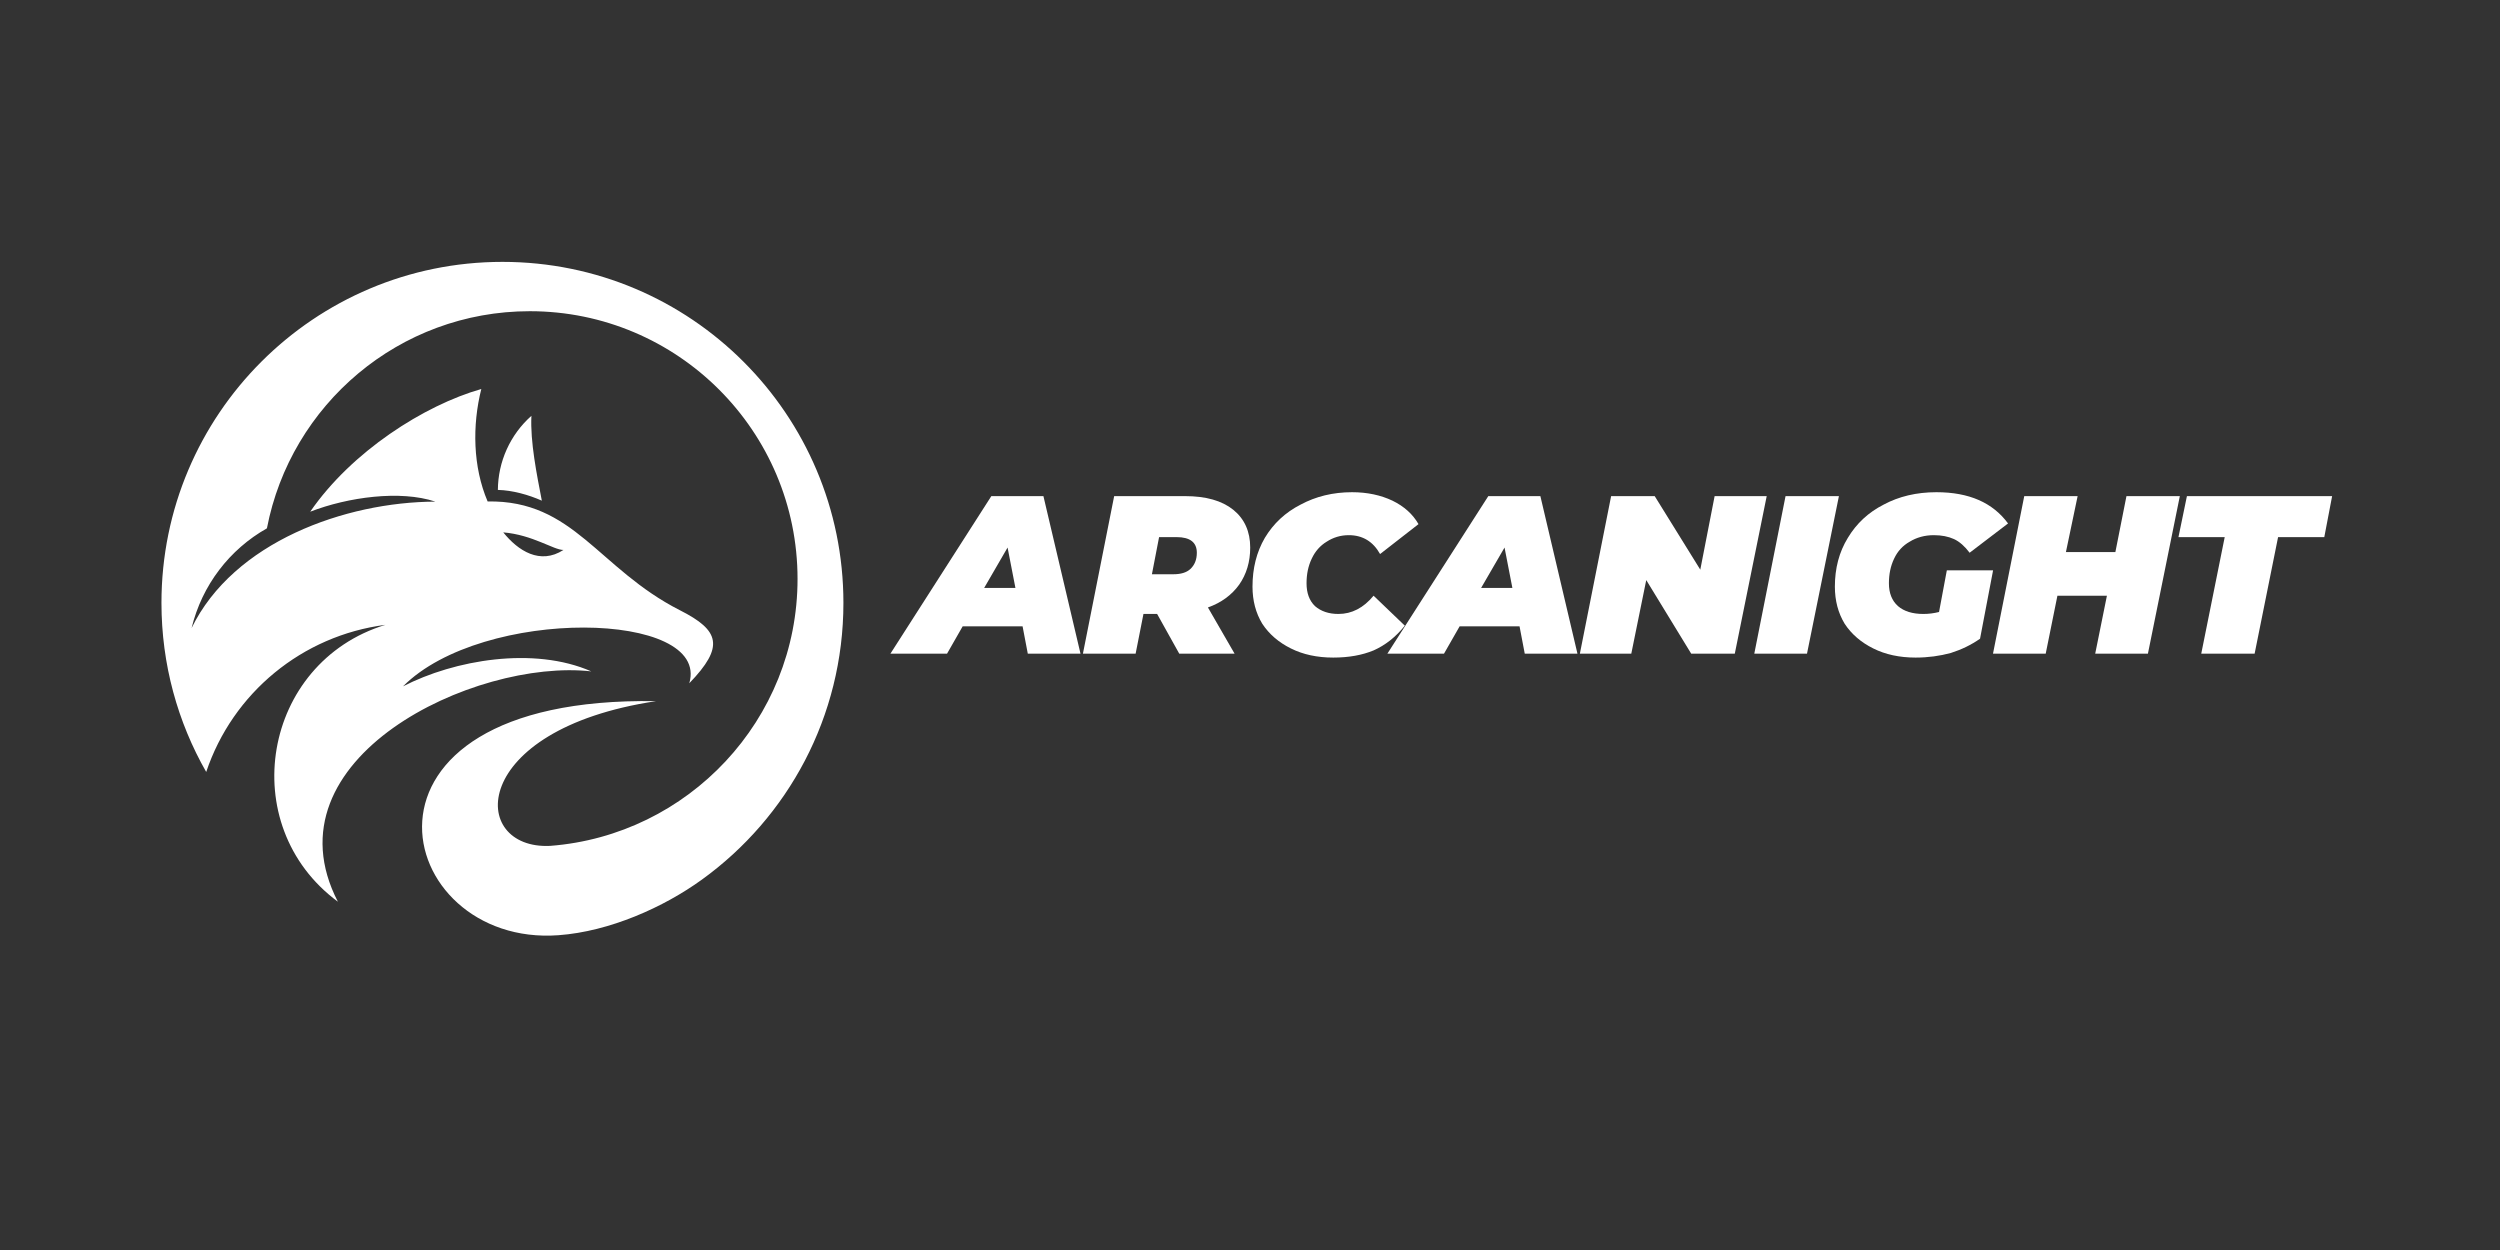<svg xmlns="http://www.w3.org/2000/svg" xmlns:xlink="http://www.w3.org/1999/xlink" width="80" zoomAndPan="magnify" viewBox="0 0 60 30" height="40" preserveAspectRatio="xMidYMid meet" version="1.0"><rect x="0" y="0" width="60" height="30" fill="#333333" stroke="none"/><defs><g/><clipPath id="78140d1216"><path d="M 3.871 6.285 L 20.566 6.285 L 20.566 22.98 L 3.871 22.98 Z M 3.871 6.285 " clip-rule="nonzero"/></clipPath></defs><g fill="#ffffff" fill-opacity="1"><g transform="translate(21.776, 15.688)"><g><path d="M 2.766 -0.656 L 1.328 -0.656 L 0.953 0 L -0.406 0 L 2.016 -3.781 L 3.266 -3.781 L 4.156 0 L 2.891 0 Z M 2.594 -1.578 L 2.406 -2.547 L 1.844 -1.578 Z M 2.594 -1.578 "/></g></g></g><g fill="#ffffff" fill-opacity="1"><g transform="translate(25.974, 15.688)"><g><path d="M 4.031 -2.547 C 4.031 -2.203 3.941 -1.906 3.766 -1.656 C 3.586 -1.406 3.336 -1.223 3.016 -1.109 L 3.656 0 L 2.328 0 L 1.797 -0.953 L 1.469 -0.953 L 1.281 0 L 0.016 0 L 0.766 -3.781 L 2.469 -3.781 C 2.969 -3.781 3.352 -3.672 3.625 -3.453 C 3.895 -3.234 4.031 -2.93 4.031 -2.547 Z M 2.75 -2.422 C 2.75 -2.672 2.586 -2.797 2.266 -2.797 L 1.844 -2.797 L 1.672 -1.906 L 2.188 -1.906 C 2.363 -1.906 2.5 -1.945 2.594 -2.031 C 2.695 -2.125 2.75 -2.254 2.75 -2.422 Z M 2.75 -2.422 "/></g></g></g><g fill="#ffffff" fill-opacity="1"><g transform="translate(29.841, 15.688)"><g><path d="M 2.156 0.094 C 1.77 0.094 1.43 0.02 1.141 -0.125 C 0.848 -0.27 0.617 -0.469 0.453 -0.719 C 0.297 -0.977 0.219 -1.273 0.219 -1.609 C 0.219 -2.047 0.316 -2.438 0.516 -2.781 C 0.723 -3.125 1.008 -3.391 1.375 -3.578 C 1.738 -3.773 2.148 -3.875 2.609 -3.875 C 2.973 -3.875 3.297 -3.805 3.578 -3.672 C 3.859 -3.535 4.066 -3.348 4.203 -3.109 L 3.281 -2.391 C 3.113 -2.691 2.863 -2.844 2.531 -2.844 C 2.332 -2.844 2.156 -2.789 2 -2.688 C 1.844 -2.594 1.723 -2.457 1.641 -2.281 C 1.555 -2.102 1.516 -1.906 1.516 -1.688 C 1.516 -1.457 1.582 -1.273 1.719 -1.141 C 1.863 -1.016 2.051 -0.953 2.281 -0.953 C 2.602 -0.953 2.883 -1.098 3.125 -1.391 L 3.875 -0.672 C 3.656 -0.398 3.406 -0.203 3.125 -0.078 C 2.852 0.035 2.531 0.094 2.156 0.094 Z M 2.156 0.094 "/></g></g></g><g fill="#ffffff" fill-opacity="1"><g transform="translate(33.703, 15.688)"><g><path d="M 2.766 -0.656 L 1.328 -0.656 L 0.953 0 L -0.406 0 L 2.016 -3.781 L 3.266 -3.781 L 4.156 0 L 2.891 0 Z M 2.594 -1.578 L 2.406 -2.547 L 1.844 -1.578 Z M 2.594 -1.578 "/></g></g></g><g fill="#ffffff" fill-opacity="1"><g transform="translate(37.901, 15.688)"><g><path d="M 4.5 -3.781 L 3.734 0 L 2.688 0 L 1.609 -1.766 L 1.25 0 L 0.016 0 L 0.766 -3.781 L 1.812 -3.781 L 2.906 -2.016 L 3.25 -3.781 Z M 4.5 -3.781 "/></g></g></g><g fill="#ffffff" fill-opacity="1"><g transform="translate(42.087, 15.688)"><g><path d="M 0.766 -3.781 L 2.047 -3.781 L 1.281 0 L 0.016 0 Z M 0.766 -3.781 "/></g></g></g><g fill="#ffffff" fill-opacity="1"><g transform="translate(43.818, 15.688)"><g><path d="M 2.906 -2 L 4.016 -2 L 3.703 -0.359 C 3.492 -0.211 3.258 -0.098 3 -0.016 C 2.738 0.055 2.457 0.094 2.156 0.094 C 1.77 0.094 1.43 0.02 1.141 -0.125 C 0.848 -0.27 0.617 -0.469 0.453 -0.719 C 0.297 -0.977 0.219 -1.273 0.219 -1.609 C 0.219 -2.047 0.32 -2.438 0.531 -2.781 C 0.738 -3.125 1.023 -3.391 1.391 -3.578 C 1.754 -3.773 2.176 -3.875 2.656 -3.875 C 3.438 -3.875 4.008 -3.625 4.375 -3.125 L 3.453 -2.422 C 3.336 -2.578 3.211 -2.688 3.078 -2.75 C 2.941 -2.812 2.781 -2.844 2.594 -2.844 C 2.375 -2.844 2.18 -2.789 2.016 -2.688 C 1.848 -2.594 1.723 -2.457 1.641 -2.281 C 1.555 -2.102 1.516 -1.906 1.516 -1.688 C 1.516 -1.457 1.586 -1.273 1.734 -1.141 C 1.879 -1.016 2.082 -0.953 2.344 -0.953 C 2.469 -0.953 2.594 -0.969 2.719 -1 Z M 2.906 -2 "/></g></g></g><g fill="#ffffff" fill-opacity="1"><g transform="translate(47.816, 15.688)"><g><path d="M 4.5 -3.781 L 3.734 0 L 2.469 0 L 2.75 -1.391 L 1.562 -1.391 L 1.281 0 L 0.016 0 L 0.766 -3.781 L 2.047 -3.781 L 1.766 -2.438 L 2.953 -2.438 L 3.219 -3.781 Z M 4.5 -3.781 "/></g></g></g><g fill="#ffffff" fill-opacity="1"><g transform="translate(52.002, 15.688)"><g><path d="M 1.391 -2.797 L 0.281 -2.797 L 0.484 -3.781 L 3.969 -3.781 L 3.781 -2.797 L 2.672 -2.797 L 2.109 0 L 0.828 0 Z M 1.391 -2.797 "/></g></g></g><g clip-path="url(#78140d1216)"><path fill="#ffffff" d="M 11.949 11.758 C 12.297 11.766 12.688 11.875 13.004 12.016 C 12.883 11.387 12.723 10.602 12.754 9.98 C 12.242 10.434 11.953 11.082 11.949 11.758 M 12.078 12.777 C 12.434 13.219 12.961 13.562 13.523 13.199 C 13.285 13.199 12.785 12.836 12.078 12.777 Z M 9.672 16.473 C 11.586 14.551 17.055 14.656 16.543 16.398 C 17.395 15.516 17.273 15.129 16.316 14.645 C 14.352 13.645 13.773 12 11.703 12.035 C 11.348 11.203 11.332 10.211 11.551 9.336 C 10.18 9.727 8.441 10.836 7.445 12.281 C 8.352 11.93 9.605 11.758 10.449 12.039 C 8.281 12.047 5.605 13.008 4.598 15.074 C 4.848 14.043 5.512 13.184 6.406 12.68 C 6.977 9.711 9.582 7.469 12.715 7.469 C 16.266 7.469 19.141 10.348 19.141 13.895 C 19.141 17.277 16.516 20.047 13.203 20.301 C 11.246 20.395 11.219 17.512 15.742 16.828 C 7.891 16.695 9.418 22.742 13.406 22.445 C 14.629 22.355 15.926 21.777 16.848 21.109 C 18.906 19.621 20.242 17.203 20.242 14.469 C 20.242 9.949 16.578 6.285 12.059 6.285 C 7.539 6.285 3.875 9.949 3.875 14.469 C 3.875 15.945 4.266 17.332 4.949 18.527 C 5.586 16.629 7.254 15.254 9.25 14.996 C 6.293 15.902 5.625 19.805 8.109 21.641 C 6.336 18.207 11.391 15.797 14.191 16.113 C 12.812 15.508 10.906 15.836 9.672 16.473 Z M 9.672 16.473 " fill-opacity="1" fill-rule="evenodd"/></g></svg>